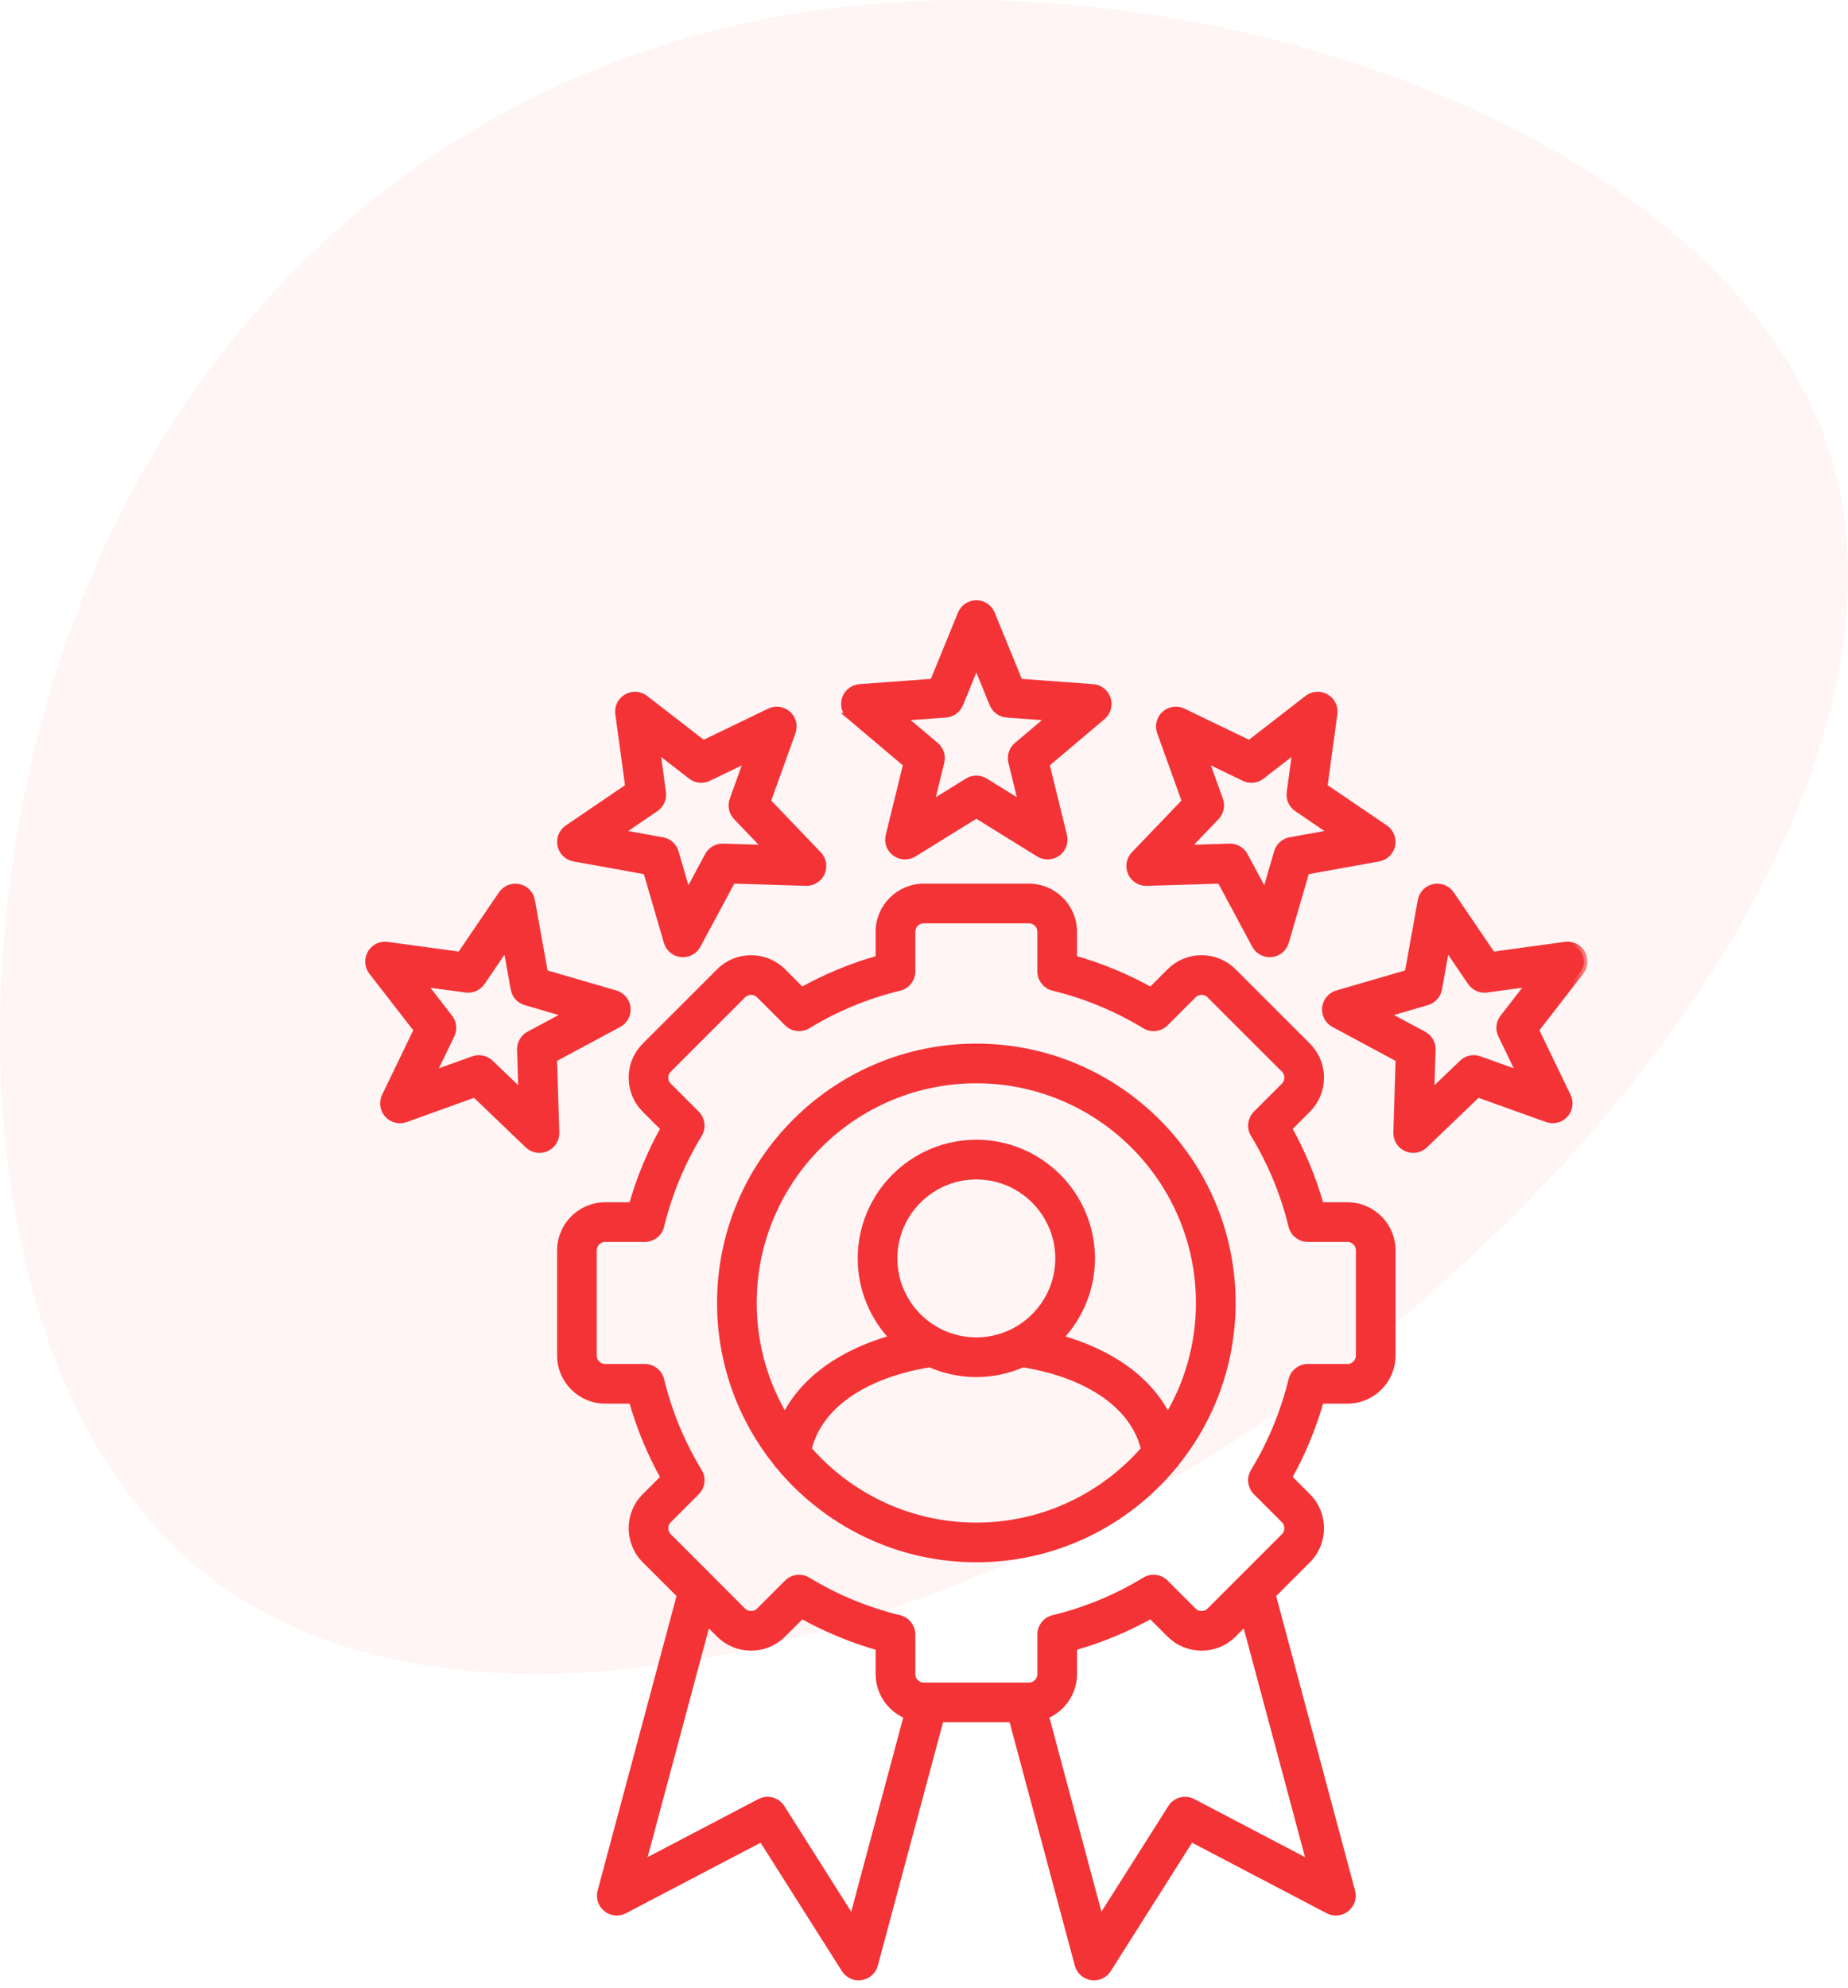 <svg width="53" height="57" viewBox="0 0 53 57" fill="none" xmlns="http://www.w3.org/2000/svg">
<path d="M52.448 12.88C55.205 21.366 47.272 33.113 36.794 40.387C26.273 47.703 13.207 50.503 6.25 45.403C-0.707 40.345 -1.556 27.386 2.22 17.52C5.995 7.655 14.437 0.882 25.34 0.088C36.285 -0.748 49.69 4.436 52.448 12.88Z" fill="#F43336" fill-opacity="0.05"/>
<mask id="path-2-outside-1_806_6091" maskUnits="userSpaceOnUse" x="9.574" y="16.312" width="36" height="41" fill="black">
<rect fill="white" x="9.574" y="16.312" width="36" height="41"/>
<path d="M38.644 34.575H37.87C37.651 33.8 37.344 33.056 36.951 32.355L37.498 31.808C37.739 31.567 37.872 31.245 37.872 30.903C37.872 30.56 37.739 30.239 37.498 29.997L35.366 27.866C35.125 27.624 34.803 27.491 34.461 27.491C34.118 27.491 33.797 27.624 33.555 27.866L33.009 28.413C32.307 28.02 31.563 27.712 30.788 27.494V26.72C30.788 26.014 30.214 25.439 29.508 25.439H26.494C25.788 25.439 25.213 26.014 25.213 26.72V27.494C24.438 27.712 23.694 28.02 22.993 28.412L22.446 27.866C22.205 27.624 21.883 27.491 21.541 27.491C21.199 27.491 20.877 27.624 20.636 27.866L18.504 29.997C18.263 30.239 18.13 30.56 18.13 30.903C18.13 31.245 18.263 31.567 18.504 31.808L19.051 32.355C18.658 33.056 18.35 33.8 18.132 34.575H17.358C16.652 34.575 16.078 35.15 16.078 35.855V38.87C16.078 39.576 16.652 40.15 17.358 40.15H18.132C18.35 40.925 18.658 41.67 19.051 42.371L18.504 42.917C18.005 43.416 18.005 44.229 18.504 44.728L19.514 45.738L17.236 54.239C17.188 54.418 17.251 54.61 17.396 54.726C17.541 54.842 17.741 54.862 17.906 54.775L21.849 52.709L24.23 56.47C24.317 56.607 24.468 56.688 24.626 56.688C24.65 56.688 24.674 56.686 24.697 56.682C24.881 56.654 25.031 56.52 25.079 56.34L26.97 49.286H29.032L30.922 56.34C30.971 56.52 31.121 56.654 31.305 56.682C31.328 56.686 31.352 56.688 31.375 56.688C31.534 56.688 31.685 56.607 31.771 56.47L34.153 52.709L38.095 54.775C38.26 54.861 38.461 54.842 38.606 54.726C38.751 54.61 38.814 54.418 38.766 54.239L36.488 45.738L37.498 44.728C37.997 44.229 37.997 43.417 37.498 42.917L36.951 42.371C37.344 41.67 37.652 40.925 37.87 40.15H38.644C39.35 40.15 39.924 39.576 39.924 38.87V35.855C39.924 35.15 39.35 34.575 38.644 34.575H38.644ZM24.45 55.065L22.41 51.842C22.279 51.636 22.013 51.565 21.796 51.678L18.418 53.448L20.279 46.503L20.635 46.859C20.877 47.101 21.198 47.234 21.541 47.234C21.883 47.234 22.205 47.101 22.446 46.859L22.993 46.313C23.694 46.706 24.438 47.013 25.213 47.232V48.006C25.213 48.545 25.549 49.007 26.023 49.195L24.45 55.065ZM37.583 53.448L34.205 51.678C33.989 51.565 33.722 51.636 33.592 51.842L31.551 55.065L29.978 49.195C30.452 49.007 30.788 48.545 30.788 48.005V47.231C31.564 47.013 32.308 46.705 33.008 46.312L33.555 46.859C33.797 47.101 34.118 47.234 34.461 47.234C34.803 47.234 35.125 47.101 35.366 46.859L35.722 46.503L37.583 53.448L37.583 53.448ZM38.986 38.87C38.986 39.059 38.833 39.213 38.644 39.213H37.508C37.292 39.213 37.104 39.361 37.053 39.571C36.826 40.502 36.46 41.388 35.964 42.203C35.851 42.387 35.88 42.625 36.032 42.778L36.835 43.58C36.899 43.645 36.934 43.731 36.934 43.823C36.934 43.915 36.899 44.001 36.835 44.065L34.703 46.197C34.639 46.261 34.553 46.296 34.461 46.296C34.369 46.296 34.283 46.261 34.218 46.197L33.416 45.394C33.263 45.241 33.025 45.213 32.84 45.325C32.025 45.822 31.14 46.188 30.209 46.414C29.999 46.465 29.851 46.653 29.851 46.87V48.006C29.851 48.195 29.697 48.349 29.508 48.349H26.494C26.305 48.349 26.151 48.195 26.151 48.006V46.87C26.151 46.654 26.003 46.465 25.793 46.414C24.862 46.188 23.976 45.822 23.161 45.325C23.085 45.279 23.001 45.257 22.917 45.257C22.796 45.257 22.676 45.304 22.585 45.395L21.783 46.197C21.719 46.261 21.633 46.296 21.541 46.296C21.449 46.296 21.363 46.261 21.298 46.197L19.167 44.065C19.033 43.932 19.033 43.714 19.167 43.58L19.969 42.778C20.122 42.625 20.151 42.388 20.038 42.203C19.541 41.388 19.175 40.502 18.949 39.571C18.898 39.361 18.71 39.213 18.494 39.213H17.358C17.169 39.213 17.015 39.059 17.015 38.87V35.856C17.015 35.667 17.169 35.513 17.358 35.513H18.494C18.71 35.513 18.898 35.365 18.949 35.155C19.175 34.224 19.541 33.338 20.038 32.523C20.151 32.338 20.122 32.1 19.969 31.947L19.167 31.145C19.033 31.012 19.033 30.794 19.167 30.66L21.298 28.529C21.432 28.395 21.649 28.395 21.783 28.529L22.586 29.331C22.738 29.484 22.976 29.512 23.161 29.4C23.976 28.903 24.862 28.537 25.793 28.311C26.003 28.26 26.151 28.072 26.151 27.856V26.72C26.151 26.531 26.305 26.377 26.494 26.377H29.508C29.697 26.377 29.851 26.531 29.851 26.72V27.856C29.851 28.072 29.999 28.26 30.209 28.311C31.14 28.538 32.025 28.904 32.841 29.401C33.025 29.513 33.263 29.485 33.416 29.332L34.218 28.529C34.283 28.465 34.369 28.429 34.461 28.429C34.553 28.429 34.639 28.465 34.703 28.529L36.835 30.66C36.899 30.725 36.934 30.811 36.934 30.903C36.934 30.995 36.899 31.081 36.835 31.145L36.032 31.948C35.88 32.1 35.851 32.338 35.964 32.523C36.46 33.338 36.826 34.224 37.053 35.155C37.104 35.365 37.292 35.513 37.508 35.513H38.644C38.833 35.513 38.987 35.667 38.987 35.856V38.87L38.986 38.87ZM24.388 20.544L26.004 21.91L25.5 23.965C25.455 24.15 25.526 24.344 25.68 24.456C25.834 24.568 26.04 24.575 26.202 24.475L28.001 23.361L29.799 24.475C29.875 24.522 29.961 24.545 30.046 24.545C30.143 24.545 30.24 24.515 30.322 24.456C30.476 24.344 30.547 24.15 30.502 23.965L29.998 21.91L31.613 20.544C31.759 20.421 31.815 20.222 31.756 20.041C31.697 19.86 31.535 19.732 31.345 19.718L29.235 19.562L28.435 17.604C28.363 17.428 28.191 17.312 28.001 17.312C27.81 17.312 27.639 17.428 27.567 17.604L26.767 19.562L24.657 19.718C24.467 19.732 24.304 19.86 24.245 20.041C24.187 20.222 24.243 20.421 24.389 20.544L24.388 20.544ZM27.125 20.476C27.303 20.463 27.457 20.351 27.525 20.186L28.001 19.02L28.477 20.186C28.544 20.351 28.699 20.463 28.876 20.476L30.132 20.569L29.171 21.382C29.035 21.497 28.976 21.679 29.018 21.851L29.318 23.074L28.248 22.411C28.096 22.318 27.905 22.318 27.754 22.411L26.684 23.074L26.983 21.851C27.026 21.679 26.967 21.497 26.831 21.382L25.87 20.569L27.125 20.476H27.125ZM16.463 24.603L18.545 24.979L19.136 27.01C19.189 27.193 19.348 27.326 19.537 27.346C19.554 27.347 19.57 27.348 19.586 27.348C19.758 27.348 19.917 27.254 19.999 27.101L21 25.237L23.115 25.302C23.305 25.307 23.48 25.198 23.558 25.024C23.635 24.851 23.599 24.647 23.468 24.51L22.004 22.982L22.72 20.991C22.784 20.812 22.734 20.611 22.592 20.484C22.451 20.357 22.246 20.327 22.075 20.41L20.17 21.33L18.497 20.034C18.347 19.918 18.141 19.904 17.976 19.999C17.811 20.094 17.72 20.279 17.746 20.468L18.032 22.564L16.283 23.754C16.125 23.861 16.048 24.053 16.088 24.239C16.127 24.426 16.276 24.57 16.463 24.603ZM18.799 23.176C18.946 23.076 19.024 22.901 19 22.725L18.83 21.478L19.825 22.249C19.965 22.358 20.155 22.378 20.316 22.3L21.45 21.753L21.024 22.938C20.963 23.105 21.003 23.292 21.126 23.421L21.997 24.33L20.739 24.291C20.562 24.285 20.395 24.381 20.311 24.538L19.716 25.647L19.364 24.438C19.314 24.267 19.172 24.139 18.997 24.108L17.758 23.884L18.799 23.176H18.799ZM17.739 29.361C17.907 29.271 18.004 29.088 17.984 28.899C17.964 28.71 17.831 28.551 17.648 28.498L15.617 27.907L15.241 25.825C15.208 25.637 15.064 25.489 14.878 25.45C14.691 25.41 14.5 25.487 14.393 25.644L13.203 27.394L11.106 27.108C10.918 27.082 10.732 27.173 10.637 27.338C10.542 27.502 10.556 27.709 10.672 27.859L11.968 29.531L11.049 31.437C10.966 31.608 10.995 31.813 11.122 31.954C11.25 32.096 11.45 32.146 11.629 32.082L13.62 31.366L15.148 32.83C15.237 32.915 15.354 32.96 15.472 32.96C15.537 32.96 15.601 32.946 15.663 32.919C15.837 32.842 15.947 32.667 15.941 32.476L15.875 30.362L17.739 29.361ZM15.176 29.673C15.019 29.757 14.924 29.923 14.929 30.101L14.968 31.359L14.059 30.488C13.97 30.403 13.854 30.358 13.735 30.358C13.681 30.358 13.628 30.367 13.576 30.385L12.391 30.811L12.939 29.677C13.016 29.517 12.996 29.327 12.887 29.187L12.116 28.192L13.363 28.362C13.54 28.386 13.714 28.308 13.814 28.161L14.523 27.12L14.746 28.359C14.777 28.534 14.905 28.676 15.076 28.726L16.285 29.078L15.176 29.673L15.176 29.673ZM32.887 25.302L35.002 25.237L36.002 27.101C36.084 27.254 36.244 27.348 36.415 27.348C36.431 27.348 36.448 27.347 36.464 27.345C36.654 27.326 36.812 27.193 36.865 27.01L37.456 24.979L39.539 24.603C39.726 24.569 39.874 24.426 39.914 24.239C39.953 24.053 39.876 23.861 39.719 23.754L37.97 22.564L38.256 20.468C38.282 20.279 38.191 20.094 38.026 19.999C37.861 19.904 37.655 19.918 37.504 20.034L35.832 21.33L33.927 20.41C33.755 20.327 33.551 20.357 33.409 20.484C33.268 20.611 33.217 20.812 33.282 20.991L33.998 22.982L32.534 24.509C32.402 24.647 32.367 24.851 32.444 25.024C32.522 25.198 32.698 25.309 32.887 25.302H32.887ZM34.978 22.938L34.552 21.753L35.686 22.3C35.846 22.378 36.036 22.358 36.177 22.249L37.172 21.478L37.002 22.725C36.977 22.901 37.055 23.076 37.202 23.176L38.243 23.884L37.004 24.108C36.829 24.139 36.687 24.267 36.638 24.438L36.286 25.647L35.69 24.538C35.608 24.385 35.45 24.291 35.277 24.291C35.273 24.291 35.267 24.291 35.263 24.291L34.004 24.33L34.875 23.421C34.998 23.292 35.038 23.105 34.978 22.938ZM45.365 27.337C45.269 27.173 45.084 27.082 44.895 27.107L42.799 27.394L41.609 25.644C41.502 25.487 41.31 25.41 41.124 25.449C40.938 25.489 40.794 25.637 40.76 25.825L40.385 27.907L38.353 28.498C38.17 28.551 38.038 28.71 38.018 28.899C37.998 29.088 38.095 29.271 38.262 29.361L40.126 30.362L40.061 32.476C40.055 32.667 40.165 32.842 40.339 32.919C40.4 32.946 40.465 32.96 40.529 32.96C40.648 32.96 40.765 32.915 40.854 32.829L42.381 31.366L44.372 32.081C44.552 32.146 44.752 32.096 44.879 31.954C45.007 31.812 45.036 31.608 44.953 31.437L44.033 29.531L45.329 27.859C45.446 27.709 45.46 27.502 45.365 27.337ZM43.063 29.677L43.61 30.811L42.425 30.385C42.258 30.325 42.071 30.365 41.943 30.488L41.033 31.359L41.072 30.101C41.078 29.923 40.982 29.757 40.826 29.673L39.716 29.078L40.925 28.726C41.096 28.676 41.224 28.534 41.256 28.359L41.479 27.12L42.187 28.161C42.287 28.308 42.462 28.386 42.638 28.362L43.886 28.191L43.114 29.186C43.005 29.327 42.985 29.517 43.063 29.677V29.677ZM28.001 30.026C23.956 30.026 20.665 33.317 20.665 37.362C20.665 39.096 21.269 40.69 22.278 41.946C22.296 41.975 22.318 42.002 22.343 42.027C23.689 43.657 25.726 44.699 28.001 44.699C30.276 44.699 32.312 43.658 33.659 42.027C33.684 42.002 33.706 41.975 33.724 41.946C34.733 40.69 35.337 39.095 35.337 37.362C35.337 33.317 32.046 30.026 28.001 30.026ZM28.001 43.761C26.077 43.761 24.35 42.907 23.176 41.559C23.469 40.322 24.752 39.418 26.669 39.106C27.076 39.286 27.527 39.388 28.001 39.388C28.475 39.388 28.925 39.286 29.333 39.106C31.25 39.418 32.532 40.322 32.825 41.559C31.651 42.907 29.924 43.761 28.001 43.761V43.761ZM28.001 38.45C26.697 38.45 25.636 37.389 25.636 36.086C25.636 34.782 26.697 33.721 28.001 33.721C29.305 33.721 30.365 34.782 30.365 36.086C30.365 37.389 29.305 38.45 28.001 38.45ZM33.489 40.647C32.971 39.591 31.881 38.793 30.377 38.375C30.949 37.781 31.303 36.974 31.303 36.086C31.303 34.265 29.822 32.783 28.001 32.783C26.18 32.783 24.699 34.265 24.699 36.086C24.699 36.974 25.052 37.781 25.625 38.375C24.121 38.793 23.03 39.591 22.512 40.647C21.935 39.686 21.602 38.563 21.602 37.362C21.602 33.834 24.473 30.964 28.001 30.964C31.529 30.964 34.399 33.834 34.399 37.362C34.399 38.563 34.067 39.686 33.489 40.647H33.489Z"/>
</mask>
<path d="M38.644 34.575H37.87C37.651 33.8 37.344 33.056 36.951 32.355L37.498 31.808C37.739 31.567 37.872 31.245 37.872 30.903C37.872 30.56 37.739 30.239 37.498 29.997L35.366 27.866C35.125 27.624 34.803 27.491 34.461 27.491C34.118 27.491 33.797 27.624 33.555 27.866L33.009 28.413C32.307 28.02 31.563 27.712 30.788 27.494V26.72C30.788 26.014 30.214 25.439 29.508 25.439H26.494C25.788 25.439 25.213 26.014 25.213 26.72V27.494C24.438 27.712 23.694 28.02 22.993 28.412L22.446 27.866C22.205 27.624 21.883 27.491 21.541 27.491C21.199 27.491 20.877 27.624 20.636 27.866L18.504 29.997C18.263 30.239 18.13 30.56 18.13 30.903C18.13 31.245 18.263 31.567 18.504 31.808L19.051 32.355C18.658 33.056 18.35 33.8 18.132 34.575H17.358C16.652 34.575 16.078 35.15 16.078 35.855V38.87C16.078 39.576 16.652 40.15 17.358 40.15H18.132C18.35 40.925 18.658 41.67 19.051 42.371L18.504 42.917C18.005 43.416 18.005 44.229 18.504 44.728L19.514 45.738L17.236 54.239C17.188 54.418 17.251 54.61 17.396 54.726C17.541 54.842 17.741 54.862 17.906 54.775L21.849 52.709L24.23 56.47C24.317 56.607 24.468 56.688 24.626 56.688C24.65 56.688 24.674 56.686 24.697 56.682C24.881 56.654 25.031 56.52 25.079 56.34L26.97 49.286H29.032L30.922 56.34C30.971 56.52 31.121 56.654 31.305 56.682C31.328 56.686 31.352 56.688 31.375 56.688C31.534 56.688 31.685 56.607 31.771 56.47L34.153 52.709L38.095 54.775C38.26 54.861 38.461 54.842 38.606 54.726C38.751 54.61 38.814 54.418 38.766 54.239L36.488 45.738L37.498 44.728C37.997 44.229 37.997 43.417 37.498 42.917L36.951 42.371C37.344 41.67 37.652 40.925 37.87 40.15H38.644C39.35 40.15 39.924 39.576 39.924 38.87V35.855C39.924 35.15 39.35 34.575 38.644 34.575H38.644ZM24.45 55.065L22.41 51.842C22.279 51.636 22.013 51.565 21.796 51.678L18.418 53.448L20.279 46.503L20.635 46.859C20.877 47.101 21.198 47.234 21.541 47.234C21.883 47.234 22.205 47.101 22.446 46.859L22.993 46.313C23.694 46.706 24.438 47.013 25.213 47.232V48.006C25.213 48.545 25.549 49.007 26.023 49.195L24.45 55.065ZM37.583 53.448L34.205 51.678C33.989 51.565 33.722 51.636 33.592 51.842L31.551 55.065L29.978 49.195C30.452 49.007 30.788 48.545 30.788 48.005V47.231C31.564 47.013 32.308 46.705 33.008 46.312L33.555 46.859C33.797 47.101 34.118 47.234 34.461 47.234C34.803 47.234 35.125 47.101 35.366 46.859L35.722 46.503L37.583 53.448L37.583 53.448ZM38.986 38.87C38.986 39.059 38.833 39.213 38.644 39.213H37.508C37.292 39.213 37.104 39.361 37.053 39.571C36.826 40.502 36.46 41.388 35.964 42.203C35.851 42.387 35.88 42.625 36.032 42.778L36.835 43.58C36.899 43.645 36.934 43.731 36.934 43.823C36.934 43.915 36.899 44.001 36.835 44.065L34.703 46.197C34.639 46.261 34.553 46.296 34.461 46.296C34.369 46.296 34.283 46.261 34.218 46.197L33.416 45.394C33.263 45.241 33.025 45.213 32.84 45.325C32.025 45.822 31.14 46.188 30.209 46.414C29.999 46.465 29.851 46.653 29.851 46.87V48.006C29.851 48.195 29.697 48.349 29.508 48.349H26.494C26.305 48.349 26.151 48.195 26.151 48.006V46.87C26.151 46.654 26.003 46.465 25.793 46.414C24.862 46.188 23.976 45.822 23.161 45.325C23.085 45.279 23.001 45.257 22.917 45.257C22.796 45.257 22.676 45.304 22.585 45.395L21.783 46.197C21.719 46.261 21.633 46.296 21.541 46.296C21.449 46.296 21.363 46.261 21.298 46.197L19.167 44.065C19.033 43.932 19.033 43.714 19.167 43.58L19.969 42.778C20.122 42.625 20.151 42.388 20.038 42.203C19.541 41.388 19.175 40.502 18.949 39.571C18.898 39.361 18.71 39.213 18.494 39.213H17.358C17.169 39.213 17.015 39.059 17.015 38.87V35.856C17.015 35.667 17.169 35.513 17.358 35.513H18.494C18.71 35.513 18.898 35.365 18.949 35.155C19.175 34.224 19.541 33.338 20.038 32.523C20.151 32.338 20.122 32.1 19.969 31.947L19.167 31.145C19.033 31.012 19.033 30.794 19.167 30.66L21.298 28.529C21.432 28.395 21.649 28.395 21.783 28.529L22.586 29.331C22.738 29.484 22.976 29.512 23.161 29.4C23.976 28.903 24.862 28.537 25.793 28.311C26.003 28.26 26.151 28.072 26.151 27.856V26.72C26.151 26.531 26.305 26.377 26.494 26.377H29.508C29.697 26.377 29.851 26.531 29.851 26.72V27.856C29.851 28.072 29.999 28.26 30.209 28.311C31.14 28.538 32.025 28.904 32.841 29.401C33.025 29.513 33.263 29.485 33.416 29.332L34.218 28.529C34.283 28.465 34.369 28.429 34.461 28.429C34.553 28.429 34.639 28.465 34.703 28.529L36.835 30.66C36.899 30.725 36.934 30.811 36.934 30.903C36.934 30.995 36.899 31.081 36.835 31.145L36.032 31.948C35.88 32.1 35.851 32.338 35.964 32.523C36.46 33.338 36.826 34.224 37.053 35.155C37.104 35.365 37.292 35.513 37.508 35.513H38.644C38.833 35.513 38.987 35.667 38.987 35.856V38.87L38.986 38.87ZM24.388 20.544L26.004 21.91L25.5 23.965C25.455 24.15 25.526 24.344 25.68 24.456C25.834 24.568 26.04 24.575 26.202 24.475L28.001 23.361L29.799 24.475C29.875 24.522 29.961 24.545 30.046 24.545C30.143 24.545 30.24 24.515 30.322 24.456C30.476 24.344 30.547 24.15 30.502 23.965L29.998 21.91L31.613 20.544C31.759 20.421 31.815 20.222 31.756 20.041C31.697 19.86 31.535 19.732 31.345 19.718L29.235 19.562L28.435 17.604C28.363 17.428 28.191 17.312 28.001 17.312C27.81 17.312 27.639 17.428 27.567 17.604L26.767 19.562L24.657 19.718C24.467 19.732 24.304 19.86 24.245 20.041C24.187 20.222 24.243 20.421 24.389 20.544L24.388 20.544ZM27.125 20.476C27.303 20.463 27.457 20.351 27.525 20.186L28.001 19.02L28.477 20.186C28.544 20.351 28.699 20.463 28.876 20.476L30.132 20.569L29.171 21.382C29.035 21.497 28.976 21.679 29.018 21.851L29.318 23.074L28.248 22.411C28.096 22.318 27.905 22.318 27.754 22.411L26.684 23.074L26.983 21.851C27.026 21.679 26.967 21.497 26.831 21.382L25.87 20.569L27.125 20.476H27.125ZM16.463 24.603L18.545 24.979L19.136 27.01C19.189 27.193 19.348 27.326 19.537 27.346C19.554 27.347 19.57 27.348 19.586 27.348C19.758 27.348 19.917 27.254 19.999 27.101L21 25.237L23.115 25.302C23.305 25.307 23.48 25.198 23.558 25.024C23.635 24.851 23.599 24.647 23.468 24.51L22.004 22.982L22.72 20.991C22.784 20.812 22.734 20.611 22.592 20.484C22.451 20.357 22.246 20.327 22.075 20.41L20.17 21.33L18.497 20.034C18.347 19.918 18.141 19.904 17.976 19.999C17.811 20.094 17.72 20.279 17.746 20.468L18.032 22.564L16.283 23.754C16.125 23.861 16.048 24.053 16.088 24.239C16.127 24.426 16.276 24.57 16.463 24.603ZM18.799 23.176C18.946 23.076 19.024 22.901 19 22.725L18.83 21.478L19.825 22.249C19.965 22.358 20.155 22.378 20.316 22.3L21.45 21.753L21.024 22.938C20.963 23.105 21.003 23.292 21.126 23.421L21.997 24.33L20.739 24.291C20.562 24.285 20.395 24.381 20.311 24.538L19.716 25.647L19.364 24.438C19.314 24.267 19.172 24.139 18.997 24.108L17.758 23.884L18.799 23.176H18.799ZM17.739 29.361C17.907 29.271 18.004 29.088 17.984 28.899C17.964 28.71 17.831 28.551 17.648 28.498L15.617 27.907L15.241 25.825C15.208 25.637 15.064 25.489 14.878 25.45C14.691 25.41 14.5 25.487 14.393 25.644L13.203 27.394L11.106 27.108C10.918 27.082 10.732 27.173 10.637 27.338C10.542 27.502 10.556 27.709 10.672 27.859L11.968 29.531L11.049 31.437C10.966 31.608 10.995 31.813 11.122 31.954C11.25 32.096 11.45 32.146 11.629 32.082L13.62 31.366L15.148 32.83C15.237 32.915 15.354 32.96 15.472 32.96C15.537 32.96 15.601 32.946 15.663 32.919C15.837 32.842 15.947 32.667 15.941 32.476L15.875 30.362L17.739 29.361ZM15.176 29.673C15.019 29.757 14.924 29.923 14.929 30.101L14.968 31.359L14.059 30.488C13.97 30.403 13.854 30.358 13.735 30.358C13.681 30.358 13.628 30.367 13.576 30.385L12.391 30.811L12.939 29.677C13.016 29.517 12.996 29.327 12.887 29.187L12.116 28.192L13.363 28.362C13.54 28.386 13.714 28.308 13.814 28.161L14.523 27.12L14.746 28.359C14.777 28.534 14.905 28.676 15.076 28.726L16.285 29.078L15.176 29.673L15.176 29.673ZM32.887 25.302L35.002 25.237L36.002 27.101C36.084 27.254 36.244 27.348 36.415 27.348C36.431 27.348 36.448 27.347 36.464 27.345C36.654 27.326 36.812 27.193 36.865 27.01L37.456 24.979L39.539 24.603C39.726 24.569 39.874 24.426 39.914 24.239C39.953 24.053 39.876 23.861 39.719 23.754L37.97 22.564L38.256 20.468C38.282 20.279 38.191 20.094 38.026 19.999C37.861 19.904 37.655 19.918 37.504 20.034L35.832 21.33L33.927 20.41C33.755 20.327 33.551 20.357 33.409 20.484C33.268 20.611 33.217 20.812 33.282 20.991L33.998 22.982L32.534 24.509C32.402 24.647 32.367 24.851 32.444 25.024C32.522 25.198 32.698 25.309 32.887 25.302H32.887ZM34.978 22.938L34.552 21.753L35.686 22.3C35.846 22.378 36.036 22.358 36.177 22.249L37.172 21.478L37.002 22.725C36.977 22.901 37.055 23.076 37.202 23.176L38.243 23.884L37.004 24.108C36.829 24.139 36.687 24.267 36.638 24.438L36.286 25.647L35.69 24.538C35.608 24.385 35.45 24.291 35.277 24.291C35.273 24.291 35.267 24.291 35.263 24.291L34.004 24.33L34.875 23.421C34.998 23.292 35.038 23.105 34.978 22.938ZM45.365 27.337C45.269 27.173 45.084 27.082 44.895 27.107L42.799 27.394L41.609 25.644C41.502 25.487 41.31 25.41 41.124 25.449C40.938 25.489 40.794 25.637 40.76 25.825L40.385 27.907L38.353 28.498C38.17 28.551 38.038 28.71 38.018 28.899C37.998 29.088 38.095 29.271 38.262 29.361L40.126 30.362L40.061 32.476C40.055 32.667 40.165 32.842 40.339 32.919C40.4 32.946 40.465 32.96 40.529 32.96C40.648 32.96 40.765 32.915 40.854 32.829L42.381 31.366L44.372 32.081C44.552 32.146 44.752 32.096 44.879 31.954C45.007 31.812 45.036 31.608 44.953 31.437L44.033 29.531L45.329 27.859C45.446 27.709 45.46 27.502 45.365 27.337ZM43.063 29.677L43.61 30.811L42.425 30.385C42.258 30.325 42.071 30.365 41.943 30.488L41.033 31.359L41.072 30.101C41.078 29.923 40.982 29.757 40.826 29.673L39.716 29.078L40.925 28.726C41.096 28.676 41.224 28.534 41.256 28.359L41.479 27.12L42.187 28.161C42.287 28.308 42.462 28.386 42.638 28.362L43.886 28.191L43.114 29.186C43.005 29.327 42.985 29.517 43.063 29.677V29.677ZM28.001 30.026C23.956 30.026 20.665 33.317 20.665 37.362C20.665 39.096 21.269 40.69 22.278 41.946C22.296 41.975 22.318 42.002 22.343 42.027C23.689 43.657 25.726 44.699 28.001 44.699C30.276 44.699 32.312 43.658 33.659 42.027C33.684 42.002 33.706 41.975 33.724 41.946C34.733 40.69 35.337 39.095 35.337 37.362C35.337 33.317 32.046 30.026 28.001 30.026ZM28.001 43.761C26.077 43.761 24.35 42.907 23.176 41.559C23.469 40.322 24.752 39.418 26.669 39.106C27.076 39.286 27.527 39.388 28.001 39.388C28.475 39.388 28.925 39.286 29.333 39.106C31.25 39.418 32.532 40.322 32.825 41.559C31.651 42.907 29.924 43.761 28.001 43.761V43.761ZM28.001 38.45C26.697 38.45 25.636 37.389 25.636 36.086C25.636 34.782 26.697 33.721 28.001 33.721C29.305 33.721 30.365 34.782 30.365 36.086C30.365 37.389 29.305 38.45 28.001 38.45ZM33.489 40.647C32.971 39.591 31.881 38.793 30.377 38.375C30.949 37.781 31.303 36.974 31.303 36.086C31.303 34.265 29.822 32.783 28.001 32.783C26.18 32.783 24.699 34.265 24.699 36.086C24.699 36.974 25.052 37.781 25.625 38.375C24.121 38.793 23.03 39.591 22.512 40.647C21.935 39.686 21.602 38.563 21.602 37.362C21.602 33.834 24.473 30.964 28.001 30.964C31.529 30.964 34.399 33.834 34.399 37.362C34.399 38.563 34.067 39.686 33.489 40.647H33.489Z" fill="#F43336"/>
<path d="M38.644 34.575H37.87C37.651 33.8 37.344 33.056 36.951 32.355L37.498 31.808C37.739 31.567 37.872 31.245 37.872 30.903C37.872 30.56 37.739 30.239 37.498 29.997L35.366 27.866C35.125 27.624 34.803 27.491 34.461 27.491C34.118 27.491 33.797 27.624 33.555 27.866L33.009 28.413C32.307 28.02 31.563 27.712 30.788 27.494V26.72C30.788 26.014 30.214 25.439 29.508 25.439H26.494C25.788 25.439 25.213 26.014 25.213 26.72V27.494C24.438 27.712 23.694 28.02 22.993 28.412L22.446 27.866C22.205 27.624 21.883 27.491 21.541 27.491C21.199 27.491 20.877 27.624 20.636 27.866L18.504 29.997C18.263 30.239 18.13 30.56 18.13 30.903C18.13 31.245 18.263 31.567 18.504 31.808L19.051 32.355C18.658 33.056 18.35 33.8 18.132 34.575H17.358C16.652 34.575 16.078 35.15 16.078 35.855V38.87C16.078 39.576 16.652 40.15 17.358 40.15H18.132C18.35 40.925 18.658 41.67 19.051 42.371L18.504 42.917C18.005 43.416 18.005 44.229 18.504 44.728L19.514 45.738L17.236 54.239C17.188 54.418 17.251 54.61 17.396 54.726C17.541 54.842 17.741 54.862 17.906 54.775L21.849 52.709L24.23 56.47C24.317 56.607 24.468 56.688 24.626 56.688C24.65 56.688 24.674 56.686 24.697 56.682C24.881 56.654 25.031 56.52 25.079 56.34L26.97 49.286H29.032L30.922 56.34C30.971 56.52 31.121 56.654 31.305 56.682C31.328 56.686 31.352 56.688 31.375 56.688C31.534 56.688 31.685 56.607 31.771 56.47L34.153 52.709L38.095 54.775C38.26 54.861 38.461 54.842 38.606 54.726C38.751 54.61 38.814 54.418 38.766 54.239L36.488 45.738L37.498 44.728C37.997 44.229 37.997 43.417 37.498 42.917L36.951 42.371C37.344 41.67 37.652 40.925 37.87 40.15H38.644C39.35 40.15 39.924 39.576 39.924 38.87V35.855C39.924 35.15 39.35 34.575 38.644 34.575H38.644ZM24.45 55.065L22.41 51.842C22.279 51.636 22.013 51.565 21.796 51.678L18.418 53.448L20.279 46.503L20.635 46.859C20.877 47.101 21.198 47.234 21.541 47.234C21.883 47.234 22.205 47.101 22.446 46.859L22.993 46.313C23.694 46.706 24.438 47.013 25.213 47.232V48.006C25.213 48.545 25.549 49.007 26.023 49.195L24.45 55.065ZM37.583 53.448L34.205 51.678C33.989 51.565 33.722 51.636 33.592 51.842L31.551 55.065L29.978 49.195C30.452 49.007 30.788 48.545 30.788 48.005V47.231C31.564 47.013 32.308 46.705 33.008 46.312L33.555 46.859C33.797 47.101 34.118 47.234 34.461 47.234C34.803 47.234 35.125 47.101 35.366 46.859L35.722 46.503L37.583 53.448L37.583 53.448ZM38.986 38.87C38.986 39.059 38.833 39.213 38.644 39.213H37.508C37.292 39.213 37.104 39.361 37.053 39.571C36.826 40.502 36.46 41.388 35.964 42.203C35.851 42.387 35.88 42.625 36.032 42.778L36.835 43.58C36.899 43.645 36.934 43.731 36.934 43.823C36.934 43.915 36.899 44.001 36.835 44.065L34.703 46.197C34.639 46.261 34.553 46.296 34.461 46.296C34.369 46.296 34.283 46.261 34.218 46.197L33.416 45.394C33.263 45.241 33.025 45.213 32.84 45.325C32.025 45.822 31.14 46.188 30.209 46.414C29.999 46.465 29.851 46.653 29.851 46.87V48.006C29.851 48.195 29.697 48.349 29.508 48.349H26.494C26.305 48.349 26.151 48.195 26.151 48.006V46.87C26.151 46.654 26.003 46.465 25.793 46.414C24.862 46.188 23.976 45.822 23.161 45.325C23.085 45.279 23.001 45.257 22.917 45.257C22.796 45.257 22.676 45.304 22.585 45.395L21.783 46.197C21.719 46.261 21.633 46.296 21.541 46.296C21.449 46.296 21.363 46.261 21.298 46.197L19.167 44.065C19.033 43.932 19.033 43.714 19.167 43.58L19.969 42.778C20.122 42.625 20.151 42.388 20.038 42.203C19.541 41.388 19.175 40.502 18.949 39.571C18.898 39.361 18.71 39.213 18.494 39.213H17.358C17.169 39.213 17.015 39.059 17.015 38.87V35.856C17.015 35.667 17.169 35.513 17.358 35.513H18.494C18.71 35.513 18.898 35.365 18.949 35.155C19.175 34.224 19.541 33.338 20.038 32.523C20.151 32.338 20.122 32.1 19.969 31.947L19.167 31.145C19.033 31.012 19.033 30.794 19.167 30.66L21.298 28.529C21.432 28.395 21.649 28.395 21.783 28.529L22.586 29.331C22.738 29.484 22.976 29.512 23.161 29.4C23.976 28.903 24.862 28.537 25.793 28.311C26.003 28.26 26.151 28.072 26.151 27.856V26.72C26.151 26.531 26.305 26.377 26.494 26.377H29.508C29.697 26.377 29.851 26.531 29.851 26.72V27.856C29.851 28.072 29.999 28.26 30.209 28.311C31.14 28.538 32.025 28.904 32.841 29.401C33.025 29.513 33.263 29.485 33.416 29.332L34.218 28.529C34.283 28.465 34.369 28.429 34.461 28.429C34.553 28.429 34.639 28.465 34.703 28.529L36.835 30.66C36.899 30.725 36.934 30.811 36.934 30.903C36.934 30.995 36.899 31.081 36.835 31.145L36.032 31.948C35.88 32.1 35.851 32.338 35.964 32.523C36.46 33.338 36.826 34.224 37.053 35.155C37.104 35.365 37.292 35.513 37.508 35.513H38.644C38.833 35.513 38.987 35.667 38.987 35.856V38.87L38.986 38.87ZM24.388 20.544L26.004 21.91L25.5 23.965C25.455 24.15 25.526 24.344 25.68 24.456C25.834 24.568 26.04 24.575 26.202 24.475L28.001 23.361L29.799 24.475C29.875 24.522 29.961 24.545 30.046 24.545C30.143 24.545 30.24 24.515 30.322 24.456C30.476 24.344 30.547 24.15 30.502 23.965L29.998 21.91L31.613 20.544C31.759 20.421 31.815 20.222 31.756 20.041C31.697 19.86 31.535 19.732 31.345 19.718L29.235 19.562L28.435 17.604C28.363 17.428 28.191 17.312 28.001 17.312C27.81 17.312 27.639 17.428 27.567 17.604L26.767 19.562L24.657 19.718C24.467 19.732 24.304 19.86 24.245 20.041C24.187 20.222 24.243 20.421 24.389 20.544L24.388 20.544ZM27.125 20.476C27.303 20.463 27.457 20.351 27.525 20.186L28.001 19.02L28.477 20.186C28.544 20.351 28.699 20.463 28.876 20.476L30.132 20.569L29.171 21.382C29.035 21.497 28.976 21.679 29.018 21.851L29.318 23.074L28.248 22.411C28.096 22.318 27.905 22.318 27.754 22.411L26.684 23.074L26.983 21.851C27.026 21.679 26.967 21.497 26.831 21.382L25.87 20.569L27.125 20.476H27.125ZM16.463 24.603L18.545 24.979L19.136 27.01C19.189 27.193 19.348 27.326 19.537 27.346C19.554 27.347 19.57 27.348 19.586 27.348C19.758 27.348 19.917 27.254 19.999 27.101L21 25.237L23.115 25.302C23.305 25.307 23.48 25.198 23.558 25.024C23.635 24.851 23.599 24.647 23.468 24.51L22.004 22.982L22.72 20.991C22.784 20.812 22.734 20.611 22.592 20.484C22.451 20.357 22.246 20.327 22.075 20.41L20.17 21.33L18.497 20.034C18.347 19.918 18.141 19.904 17.976 19.999C17.811 20.094 17.72 20.279 17.746 20.468L18.032 22.564L16.283 23.754C16.125 23.861 16.048 24.053 16.088 24.239C16.127 24.426 16.276 24.57 16.463 24.603ZM18.799 23.176C18.946 23.076 19.024 22.901 19 22.725L18.83 21.478L19.825 22.249C19.965 22.358 20.155 22.378 20.316 22.3L21.45 21.753L21.024 22.938C20.963 23.105 21.003 23.292 21.126 23.421L21.997 24.33L20.739 24.291C20.562 24.285 20.395 24.381 20.311 24.538L19.716 25.647L19.364 24.438C19.314 24.267 19.172 24.139 18.997 24.108L17.758 23.884L18.799 23.176H18.799ZM17.739 29.361C17.907 29.271 18.004 29.088 17.984 28.899C17.964 28.71 17.831 28.551 17.648 28.498L15.617 27.907L15.241 25.825C15.208 25.637 15.064 25.489 14.878 25.45C14.691 25.41 14.5 25.487 14.393 25.644L13.203 27.394L11.106 27.108C10.918 27.082 10.732 27.173 10.637 27.338C10.542 27.502 10.556 27.709 10.672 27.859L11.968 29.531L11.049 31.437C10.966 31.608 10.995 31.813 11.122 31.954C11.25 32.096 11.45 32.146 11.629 32.082L13.62 31.366L15.148 32.83C15.237 32.915 15.354 32.96 15.472 32.96C15.537 32.96 15.601 32.946 15.663 32.919C15.837 32.842 15.947 32.667 15.941 32.476L15.875 30.362L17.739 29.361ZM15.176 29.673C15.019 29.757 14.924 29.923 14.929 30.101L14.968 31.359L14.059 30.488C13.97 30.403 13.854 30.358 13.735 30.358C13.681 30.358 13.628 30.367 13.576 30.385L12.391 30.811L12.939 29.677C13.016 29.517 12.996 29.327 12.887 29.187L12.116 28.192L13.363 28.362C13.54 28.386 13.714 28.308 13.814 28.161L14.523 27.12L14.746 28.359C14.777 28.534 14.905 28.676 15.076 28.726L16.285 29.078L15.176 29.673L15.176 29.673ZM32.887 25.302L35.002 25.237L36.002 27.101C36.084 27.254 36.244 27.348 36.415 27.348C36.431 27.348 36.448 27.347 36.464 27.345C36.654 27.326 36.812 27.193 36.865 27.01L37.456 24.979L39.539 24.603C39.726 24.569 39.874 24.426 39.914 24.239C39.953 24.053 39.876 23.861 39.719 23.754L37.97 22.564L38.256 20.468C38.282 20.279 38.191 20.094 38.026 19.999C37.861 19.904 37.655 19.918 37.504 20.034L35.832 21.33L33.927 20.41C33.755 20.327 33.551 20.357 33.409 20.484C33.268 20.611 33.217 20.812 33.282 20.991L33.998 22.982L32.534 24.509C32.402 24.647 32.367 24.851 32.444 25.024C32.522 25.198 32.698 25.309 32.887 25.302H32.887ZM34.978 22.938L34.552 21.753L35.686 22.3C35.846 22.378 36.036 22.358 36.177 22.249L37.172 21.478L37.002 22.725C36.977 22.901 37.055 23.076 37.202 23.176L38.243 23.884L37.004 24.108C36.829 24.139 36.687 24.267 36.638 24.438L36.286 25.647L35.69 24.538C35.608 24.385 35.45 24.291 35.277 24.291C35.273 24.291 35.267 24.291 35.263 24.291L34.004 24.33L34.875 23.421C34.998 23.292 35.038 23.105 34.978 22.938ZM45.365 27.337C45.269 27.173 45.084 27.082 44.895 27.107L42.799 27.394L41.609 25.644C41.502 25.487 41.31 25.41 41.124 25.449C40.938 25.489 40.794 25.637 40.76 25.825L40.385 27.907L38.353 28.498C38.17 28.551 38.038 28.71 38.018 28.899C37.998 29.088 38.095 29.271 38.262 29.361L40.126 30.362L40.061 32.476C40.055 32.667 40.165 32.842 40.339 32.919C40.4 32.946 40.465 32.96 40.529 32.96C40.648 32.96 40.765 32.915 40.854 32.829L42.381 31.366L44.372 32.081C44.552 32.146 44.752 32.096 44.879 31.954C45.007 31.812 45.036 31.608 44.953 31.437L44.033 29.531L45.329 27.859C45.446 27.709 45.46 27.502 45.365 27.337ZM43.063 29.677L43.61 30.811L42.425 30.385C42.258 30.325 42.071 30.365 41.943 30.488L41.033 31.359L41.072 30.101C41.078 29.923 40.982 29.757 40.826 29.673L39.716 29.078L40.925 28.726C41.096 28.676 41.224 28.534 41.256 28.359L41.479 27.12L42.187 28.161C42.287 28.308 42.462 28.386 42.638 28.362L43.886 28.191L43.114 29.186C43.005 29.327 42.985 29.517 43.063 29.677V29.677ZM28.001 30.026C23.956 30.026 20.665 33.317 20.665 37.362C20.665 39.096 21.269 40.69 22.278 41.946C22.296 41.975 22.318 42.002 22.343 42.027C23.689 43.657 25.726 44.699 28.001 44.699C30.276 44.699 32.312 43.658 33.659 42.027C33.684 42.002 33.706 41.975 33.724 41.946C34.733 40.69 35.337 39.095 35.337 37.362C35.337 33.317 32.046 30.026 28.001 30.026ZM28.001 43.761C26.077 43.761 24.35 42.907 23.176 41.559C23.469 40.322 24.752 39.418 26.669 39.106C27.076 39.286 27.527 39.388 28.001 39.388C28.475 39.388 28.925 39.286 29.333 39.106C31.25 39.418 32.532 40.322 32.825 41.559C31.651 42.907 29.924 43.761 28.001 43.761V43.761ZM28.001 38.45C26.697 38.45 25.636 37.389 25.636 36.086C25.636 34.782 26.697 33.721 28.001 33.721C29.305 33.721 30.365 34.782 30.365 36.086C30.365 37.389 29.305 38.45 28.001 38.45ZM33.489 40.647C32.971 39.591 31.881 38.793 30.377 38.375C30.949 37.781 31.303 36.974 31.303 36.086C31.303 34.265 29.822 32.783 28.001 32.783C26.18 32.783 24.699 34.265 24.699 36.086C24.699 36.974 25.052 37.781 25.625 38.375C24.121 38.793 23.03 39.591 22.512 40.647C21.935 39.686 21.602 38.563 21.602 37.362C21.602 33.834 24.473 30.964 28.001 30.964C31.529 30.964 34.399 33.834 34.399 37.362C34.399 38.563 34.067 39.686 33.489 40.647H33.489Z" stroke="#F43336" stroke-width="0.2" mask="url(#path-2-outside-1_806_6091)"/>
</svg>

